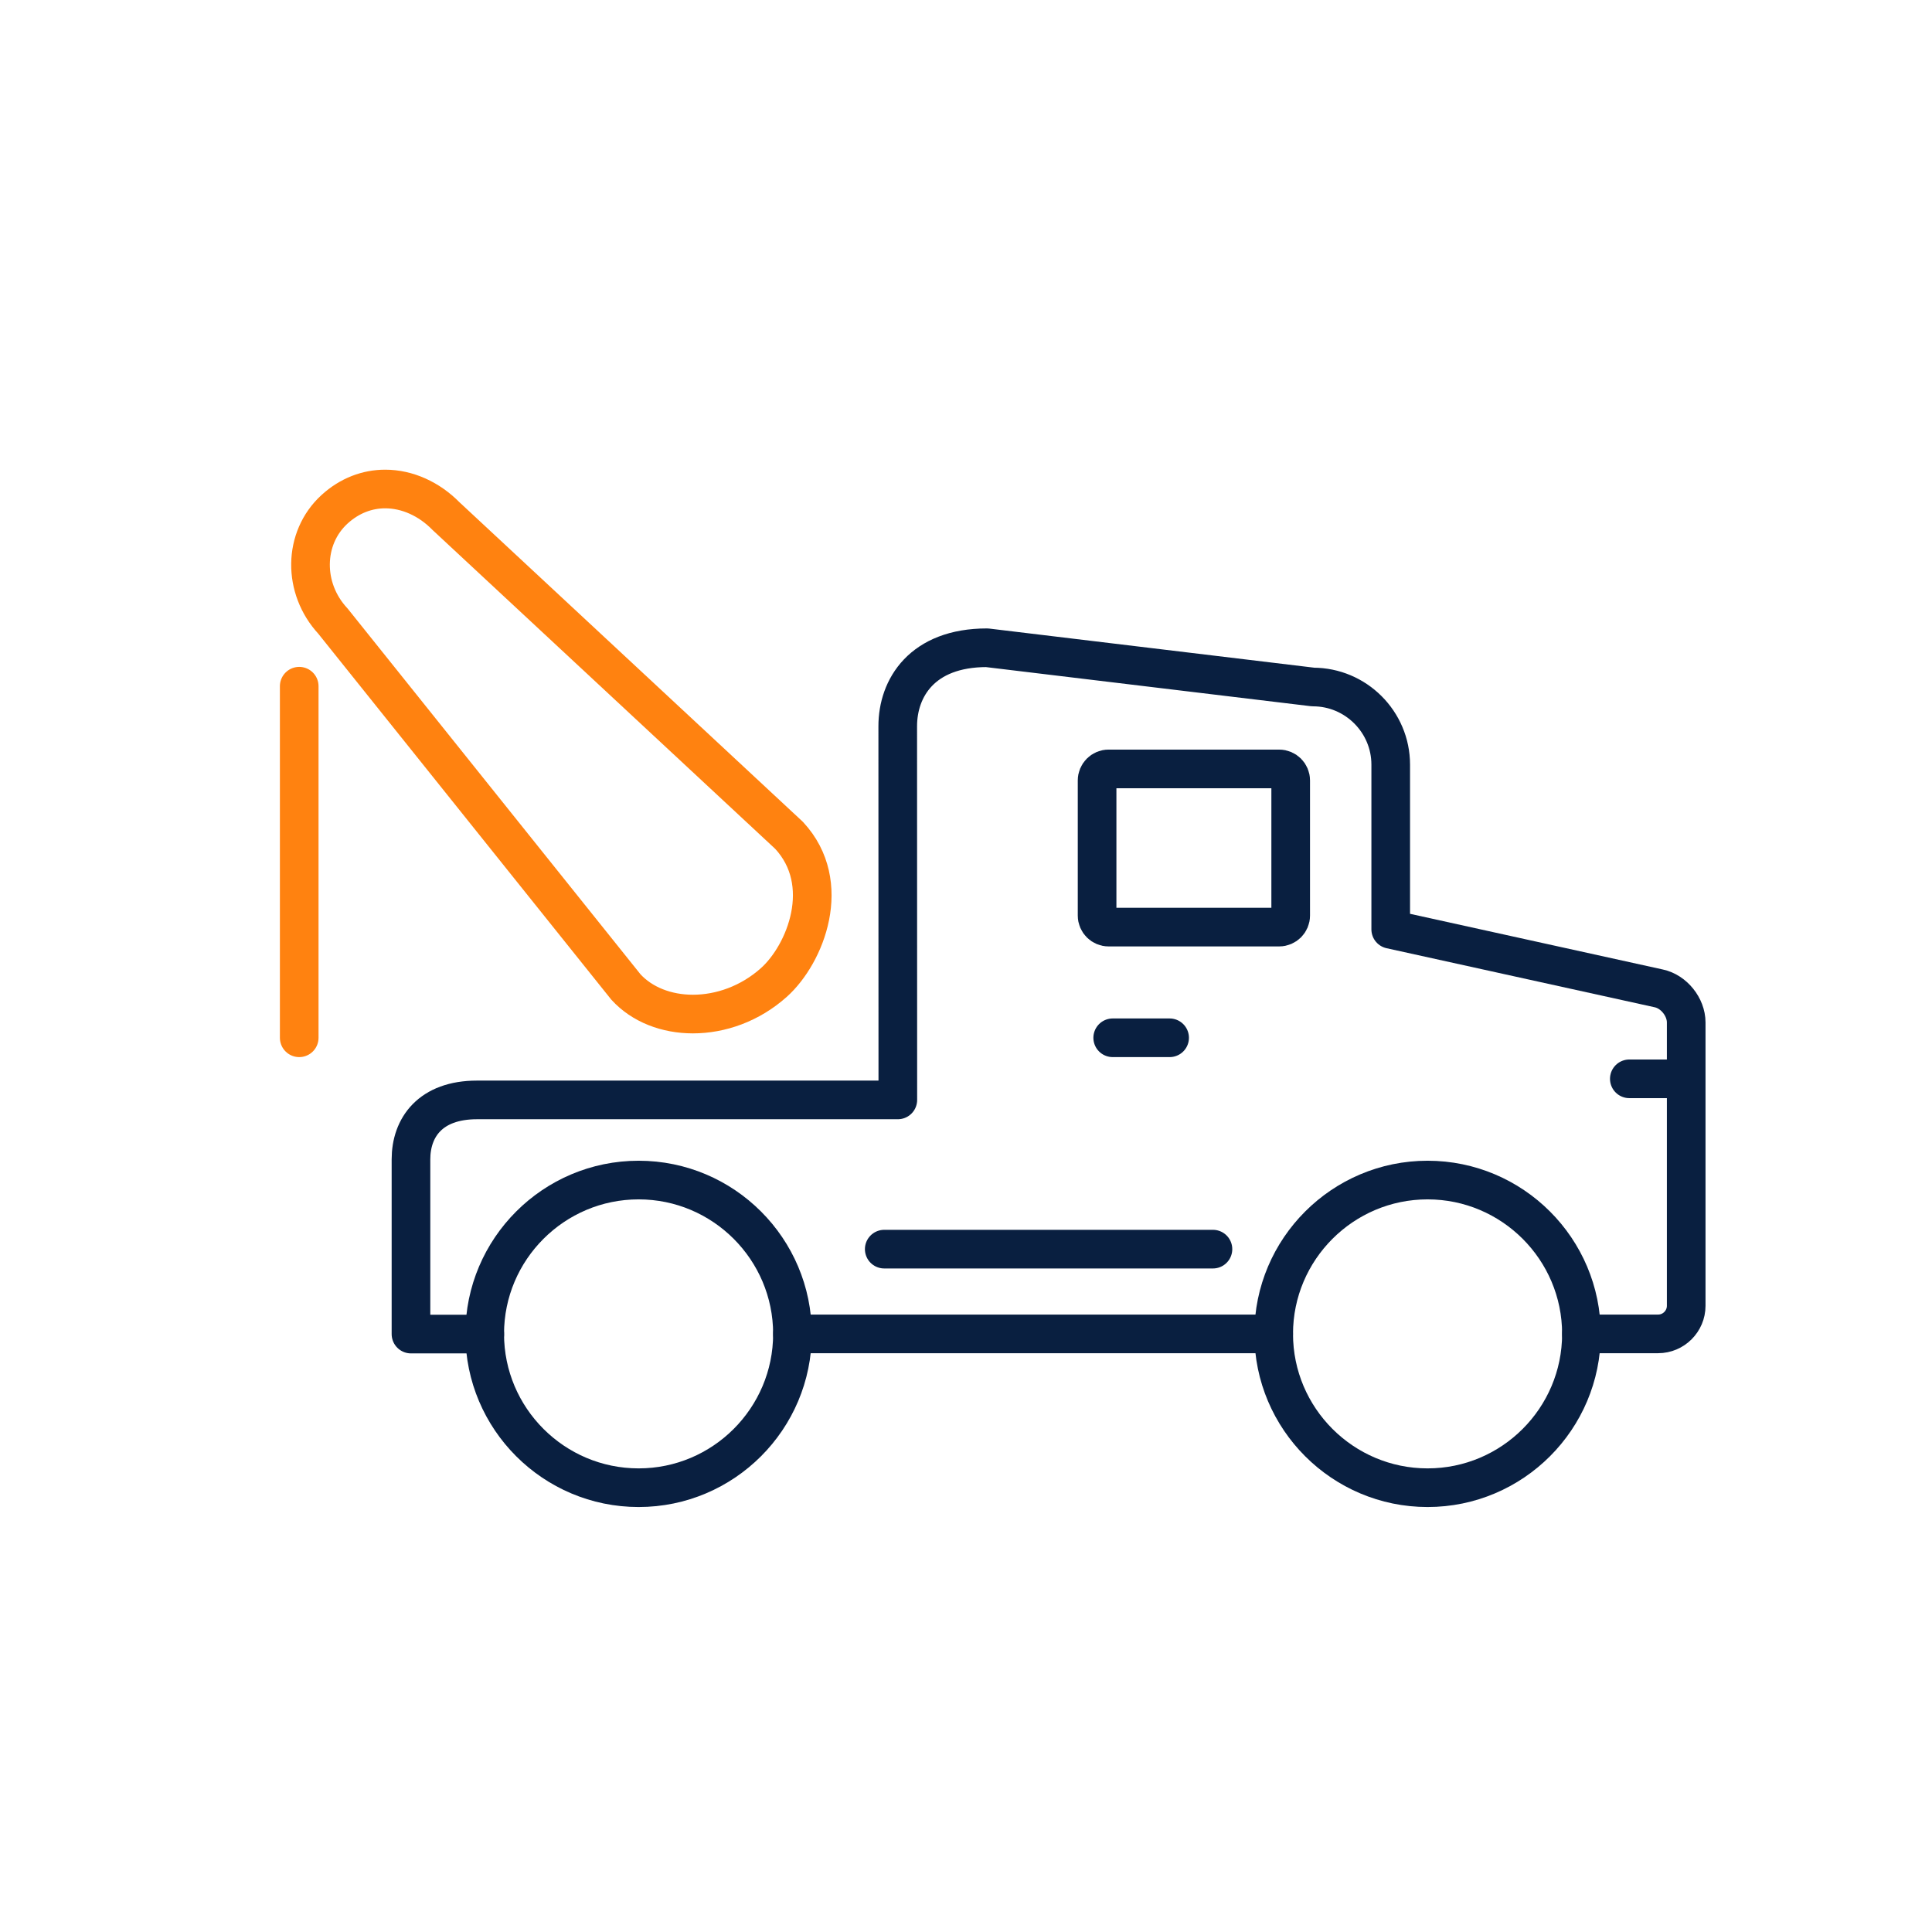 <?xml version="1.0" encoding="UTF-8"?>
<svg xmlns="http://www.w3.org/2000/svg" id="Layer_1" version="1.1" viewBox="0 0 150 150">
  <defs>
    <style> .st0 { stroke: #ff8210; } .st0, .st1 { fill: none; stroke-linecap: round; stroke-linejoin: round; stroke-width: 3px; } .st1 { stroke: #091f40; } </style>
  </defs>
  <g>
    <path class="st1" d="M122.782,103.562h5.955c1.197,0,2.179-.981,2.179-2.179v-22.001c0-1.199-.957-2.394-2.128-2.644l-20.813-4.584v-12.789c0-3.32-2.713-6.026-6.03-6.026l-25.32-3.048c-5.049,0-6.925,3.138-6.925,6.091l.007,29.015h-32.674c-3.618,0-5.125,2.139-5.125,4.617v13.563h5.732"></path>
    <line class="st1" x1="61.526" y1="103.562" x2="98.889" y2="103.562"></line>
    <path class="st1" d="M49.583,115.505c-6.589,0-11.95-5.358-11.95-11.943s5.361-11.943,11.95-11.943c6.585,0,11.943,5.358,11.943,11.943s-5.357,11.943-11.943,11.943Z"></path>
    <path class="st1" d="M110.837,115.505c-6.587,0-11.948-5.358-11.948-11.943s5.361-11.943,11.948-11.943,11.945,5.358,11.945,11.943-5.358,11.943-11.945,11.943Z"></path>
    <path class="st1" d="M86.073,59.699h13.243c.493,0,.893.4.893.893v10.494c0,.493-.4.894-.894.894h-13.243c-.493,0-.894-.4-.894-.894v-10.494c0-.493.4-.894.894-.894Z"></path>
    <line class="st0" x1="23.231" y1="80.573" x2="23.231" y2="53.277"></line>
    <path class="st0" d="M48.588,76.621c1.26,1.384,3.167,2.11,5.21,2.11,2.143,0,4.433-.795,6.28-2.448,2.464-2.201,4.655-7.686,1.184-11.427l-26.637-24.787c-1.315-1.34-3.015-2.103-4.718-2.103-1.377,0-2.755.498-3.939,1.58-2.439,2.237-2.479,6.131-.125,8.67l22.745,28.404Z"></path>
    <line class="st1" x1="86.39" y1="80.573" x2="90.809" y2="80.573"></line>
    <line class="st1" x1="126.5" y1="83.759" x2="130.555" y2="83.759"></line>
  </g>
  <line class="st1" x1="68.652" y1="96.983" x2="94.173" y2="96.983"></line>
</svg>
